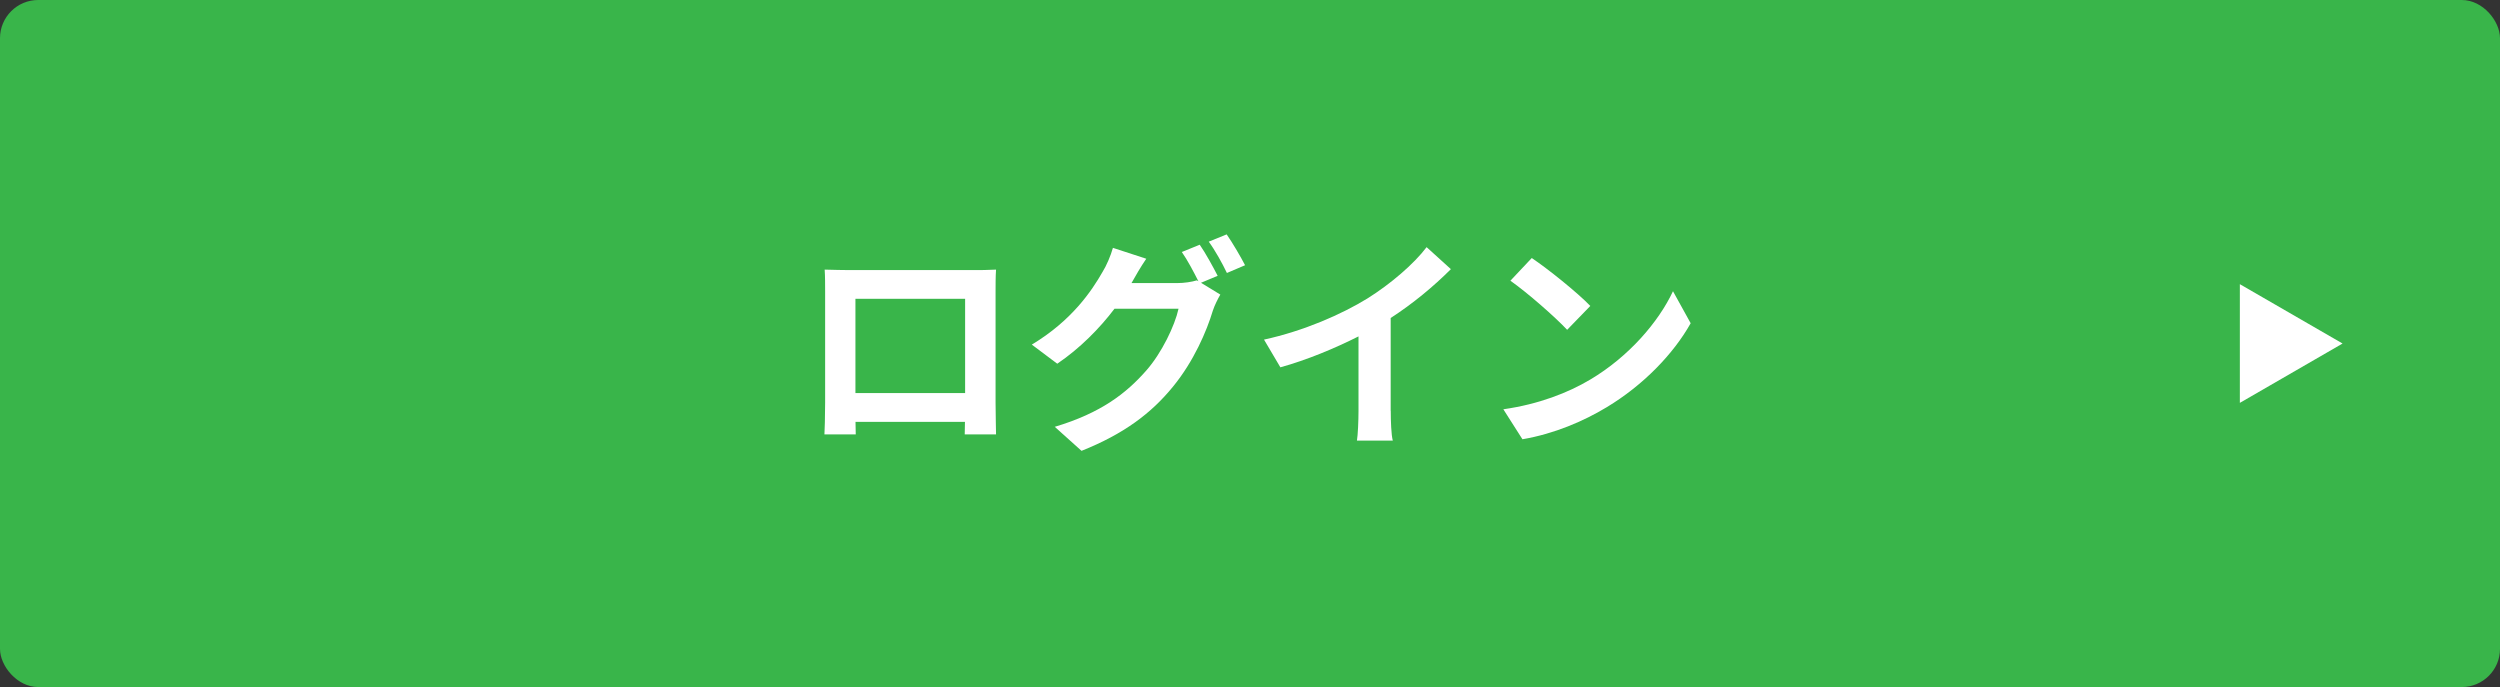 <?xml version="1.0" encoding="UTF-8"?>
<svg id="_レイヤー_2" data-name="レイヤー 2" xmlns="http://www.w3.org/2000/svg" viewBox="0 0 319.34 87.76">
  <rect x="0" y="0" width="319.34" height="87.76" fill="#333333" stroke="none"/>
  <defs>
    <style>
      .cls-1 {
        fill: #fff;
      }

      .cls-2 {
        fill: #39b54a;
      }
    </style>
  </defs>
  <g id="_レイヤー_1-2" data-name="レイヤー 1">
    <g>
      <rect class="cls-2" y="0" width="319.34" height="87.76" rx="4.88" ry="4.88"/>
      <g>
        <path class="cls-1" d="m127.17,51.46c0,1.13.06,3.92.06,4.03h-4l.03-1.6h-13.98l.03,1.6h-4c.03-.15.09-2.67.09-4.06v-14.18c0-.81,0-2-.06-2.81,1.19.03,2.29.06,3.07.06h15.95c.73,0,1.83,0,2.87-.06-.06.87-.06,1.94-.06,2.81v14.21Zm-17.9-13.29v12.04h14.01v-12.04h-14.01Z"/>
        <path class="cls-1" d="m153.41,36.12l2.47,1.51c-.32.55-.73,1.36-.96,2.06-.78,2.61-2.44,6.47-5.08,9.69-2.76,3.39-6.24,6.03-11.69,8.21l-3.42-3.07c5.92-1.77,9.14-4.29,11.69-7.19,1.97-2.23,3.65-5.74,4.12-7.89h-8.18c-1.91,2.52-4.44,5.08-7.31,7.02l-3.25-2.44c5.1-3.07,7.63-6.82,9.05-9.31.46-.73,1.04-2.06,1.31-3.05l4.26,1.39c-.7,1.02-1.45,2.32-1.8,2.96l-.09.15h5.83c.9,0,1.89-.15,2.52-.35l.2.12c-.58-1.16-1.39-2.7-2.12-3.74l2.29-.93c.73,1.04,1.74,2.9,2.29,3.97l-2.15.9Zm3.28-6.18c.75,1.07,1.83,2.93,2.35,3.94l-2.32.99c-.58-1.22-1.51-2.9-2.32-4l2.29-.93Z"/>
        <path class="cls-1" d="m177.65,52.48c0,1.28.06,3.07.26,3.8h-4.58c.12-.7.2-2.52.2-3.8v-9.51c-2.99,1.51-6.61,3.02-9.98,3.95l-2.09-3.54c5.08-1.1,9.95-3.25,13.2-5.25,2.93-1.83,5.95-4.41,7.57-6.56l3.1,2.81c-2.2,2.2-4.82,4.38-7.69,6.24v11.86Z"/>
        <path class="cls-1" d="m203.14,48.48c4.93-2.93,8.73-7.37,10.56-11.28l2.26,4.09c-2.2,3.92-6.06,7.92-10.73,10.73-2.93,1.77-6.67,3.39-10.76,4.09l-2.44-3.83c4.52-.64,8.3-2.12,11.11-3.8Zm0-9.4l-2.96,3.05c-1.51-1.62-5.13-4.79-7.25-6.27l2.73-2.9c2.03,1.36,5.8,4.38,7.48,6.12Z"/>
      </g>
      <polygon class="cls-1" points="299.23 43.88 286.11 36.3 286.11 51.46 299.23 43.88"/>
    </g>
  </g>
</svg>